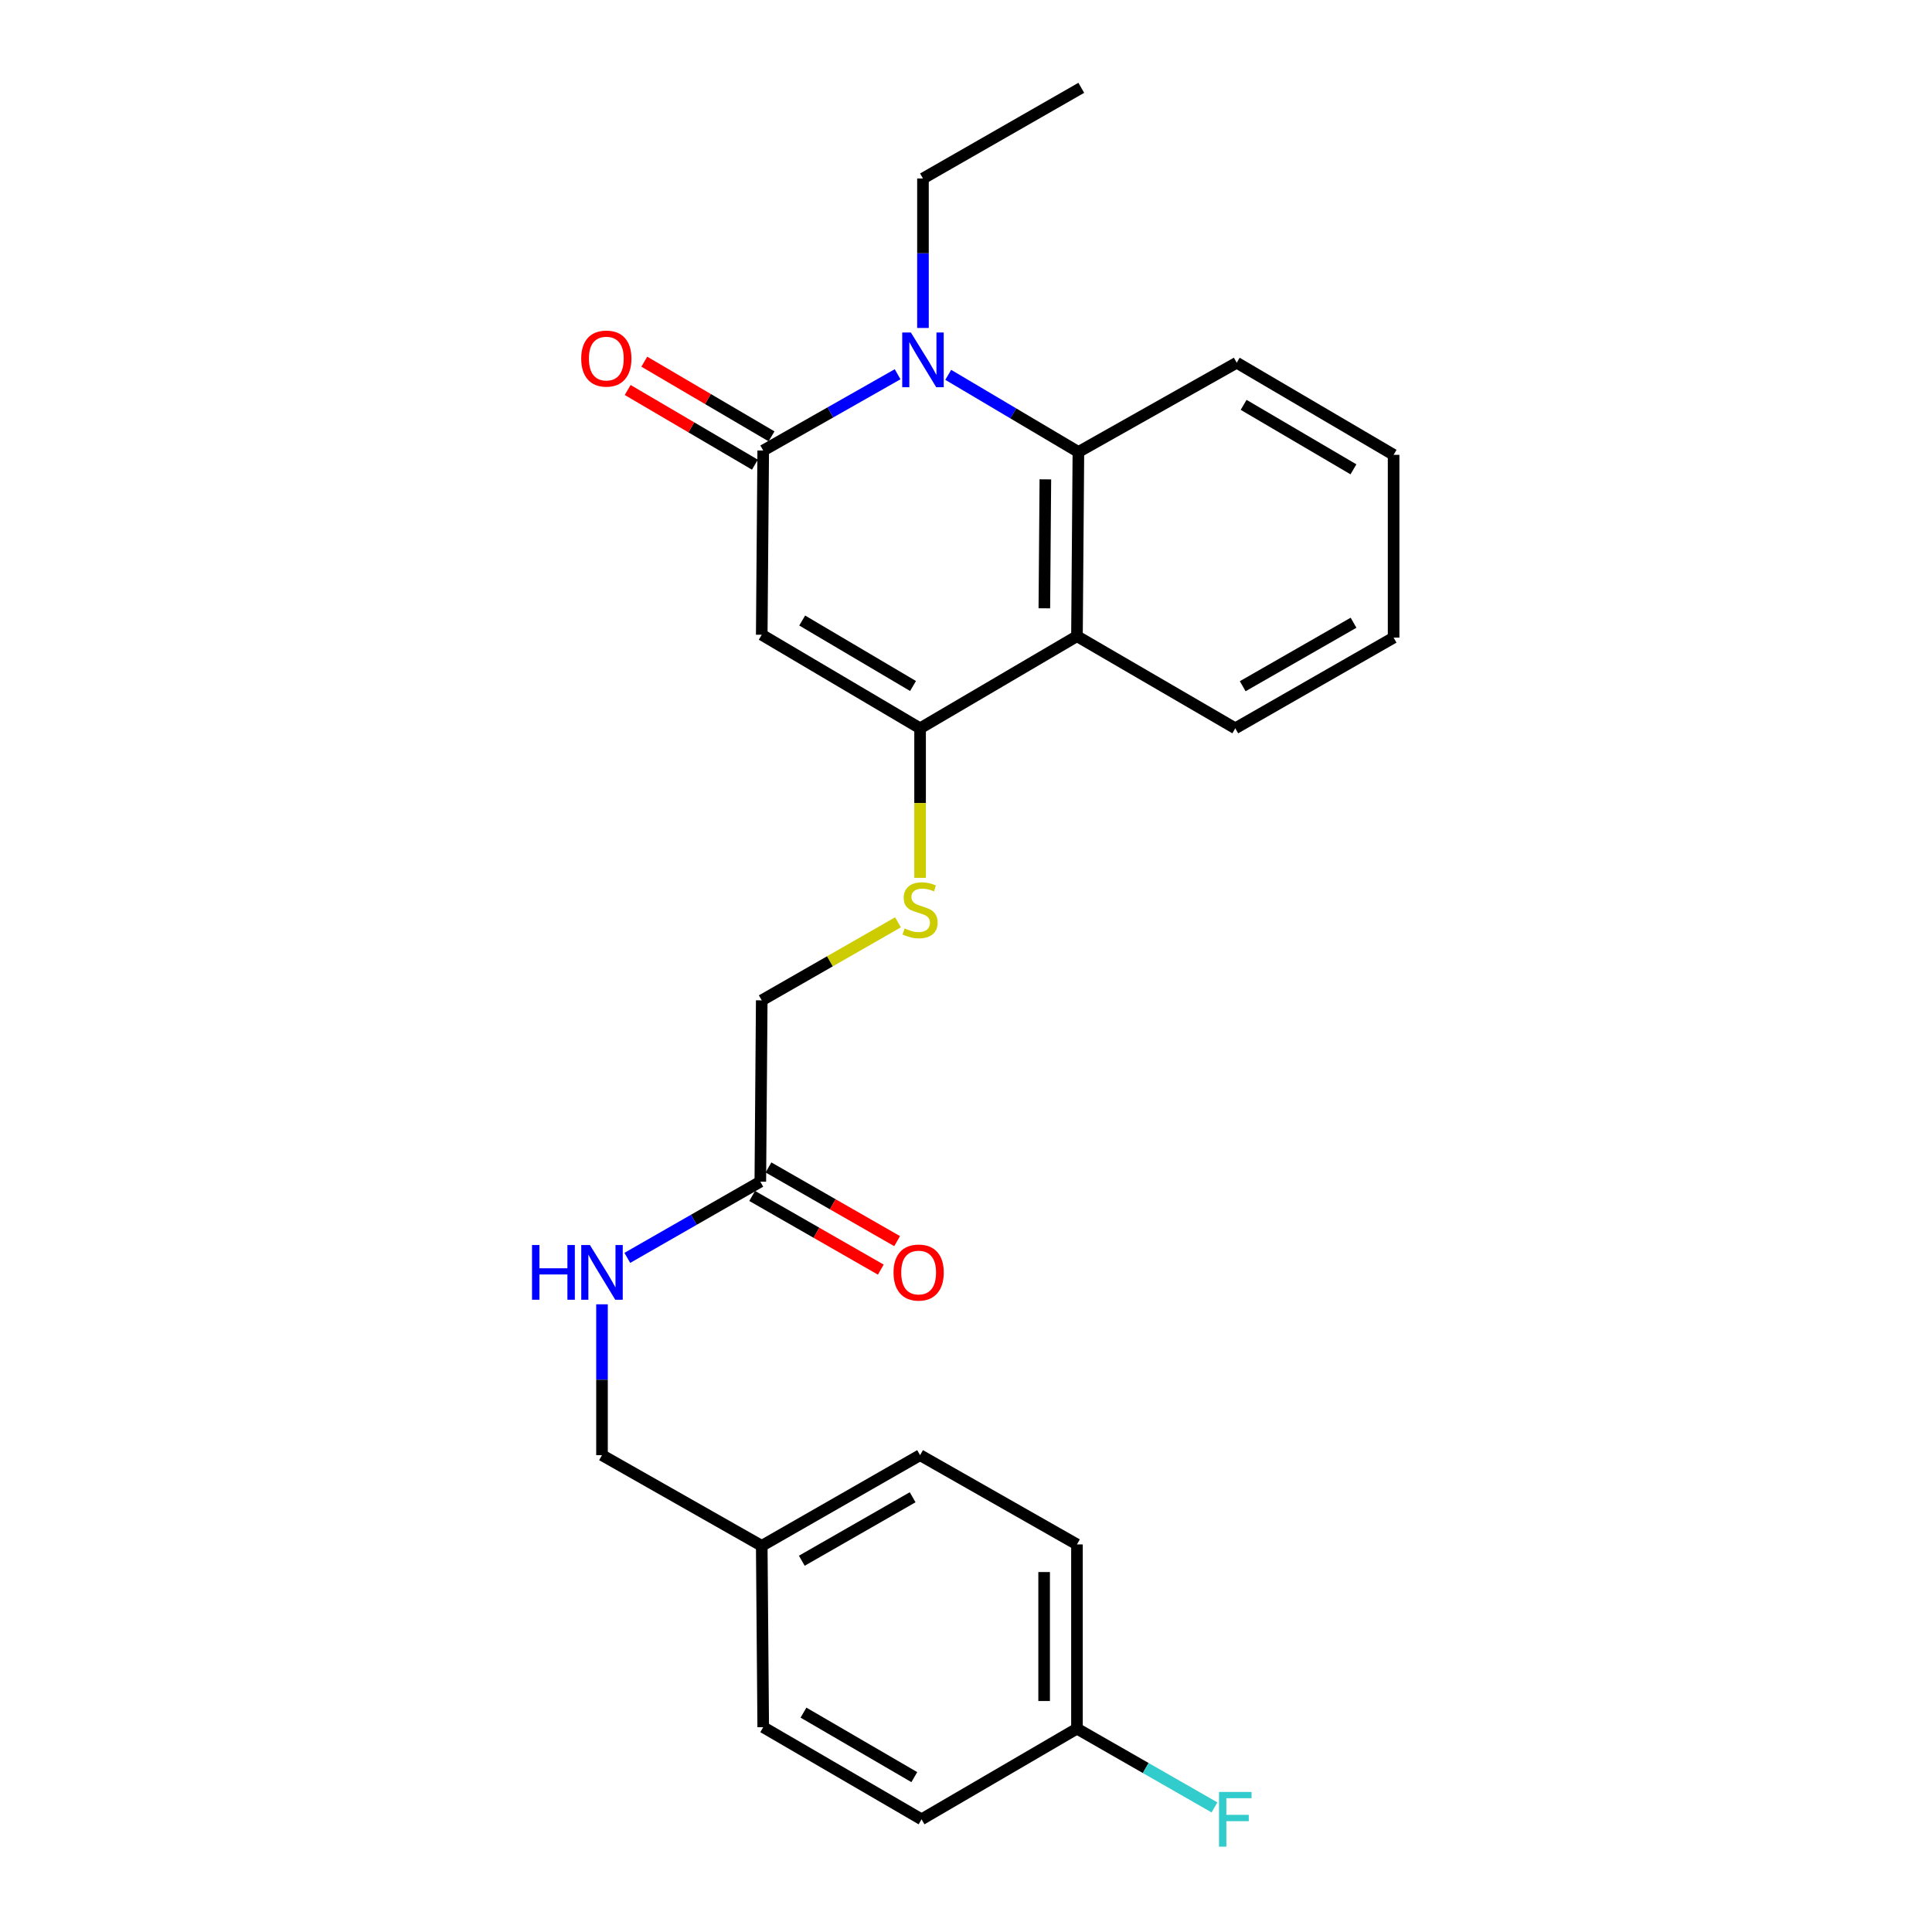 <?xml version='1.0' encoding='iso-8859-1'?>
<svg version='1.1' baseProfile='full'
              xmlns='http://www.w3.org/2000/svg'
                      xmlns:rdkit='http://www.rdkit.org/xml'
                      xmlns:xlink='http://www.w3.org/1999/xlink'
                  xml:space='preserve'
width='1000px' height='1000px' viewBox='0 0 1000 1000'>
<!-- END OF HEADER -->
<rect style='opacity:1.0;fill:#FFFFFF;stroke:none' width='1000' height='1000' x='0' y='0'> </rect>
<path class='bond-0' d='M 394.277,328.548 L 395.041,233.186' style='fill:none;fill-rule:evenodd;stroke:#000000;stroke-width:6px;stroke-linecap:butt;stroke-linejoin:miter;stroke-opacity:1' />
<path class='bond-2' d='M 394.277,328.548 L 476.233,376.97' style='fill:none;fill-rule:evenodd;stroke:#000000;stroke-width:6px;stroke-linecap:butt;stroke-linejoin:miter;stroke-opacity:1' />
<path class='bond-2' d='M 415.214,321.181 L 472.584,355.076' style='fill:none;fill-rule:evenodd;stroke:#000000;stroke-width:6px;stroke-linecap:butt;stroke-linejoin:miter;stroke-opacity:1' />
<path class='bond-1' d='M 395.041,233.186 L 429.825,213.447' style='fill:none;fill-rule:evenodd;stroke:#000000;stroke-width:6px;stroke-linecap:butt;stroke-linejoin:miter;stroke-opacity:1' />
<path class='bond-1' d='M 429.825,213.447 L 464.608,193.708' style='fill:none;fill-rule:evenodd;stroke:#0000FF;stroke-width:6px;stroke-linecap:butt;stroke-linejoin:miter;stroke-opacity:1' />
<path class='bond-7' d='M 399.343,225.858 L 366.415,206.531' style='fill:none;fill-rule:evenodd;stroke:#000000;stroke-width:6px;stroke-linecap:butt;stroke-linejoin:miter;stroke-opacity:1' />
<path class='bond-7' d='M 366.415,206.531 L 333.486,187.204' style='fill:none;fill-rule:evenodd;stroke:#FF0000;stroke-width:6px;stroke-linecap:butt;stroke-linejoin:miter;stroke-opacity:1' />
<path class='bond-7' d='M 390.74,240.514 L 357.812,221.186' style='fill:none;fill-rule:evenodd;stroke:#000000;stroke-width:6px;stroke-linecap:butt;stroke-linejoin:miter;stroke-opacity:1' />
<path class='bond-7' d='M 357.812,221.186 L 324.884,201.859' style='fill:none;fill-rule:evenodd;stroke:#FF0000;stroke-width:6px;stroke-linecap:butt;stroke-linejoin:miter;stroke-opacity:1' />
<path class='bond-11' d='M 477.725,169.758 L 477.725,131.072' style='fill:none;fill-rule:evenodd;stroke:#0000FF;stroke-width:6px;stroke-linecap:butt;stroke-linejoin:miter;stroke-opacity:1' />
<path class='bond-11' d='M 477.725,131.072 L 477.725,92.385' style='fill:none;fill-rule:evenodd;stroke:#000000;stroke-width:6px;stroke-linecap:butt;stroke-linejoin:miter;stroke-opacity:1' />
<path class='bond-25' d='M 490.803,194.015 L 524.491,213.978' style='fill:none;fill-rule:evenodd;stroke:#0000FF;stroke-width:6px;stroke-linecap:butt;stroke-linejoin:miter;stroke-opacity:1' />
<path class='bond-25' d='M 524.491,213.978 L 558.18,233.941' style='fill:none;fill-rule:evenodd;stroke:#000000;stroke-width:6px;stroke-linecap:butt;stroke-linejoin:miter;stroke-opacity:1' />
<path class='bond-4' d='M 476.233,376.97 L 557.434,329.294' style='fill:none;fill-rule:evenodd;stroke:#000000;stroke-width:6px;stroke-linecap:butt;stroke-linejoin:miter;stroke-opacity:1' />
<path class='bond-5' d='M 476.233,376.97 L 476.233,415.672' style='fill:none;fill-rule:evenodd;stroke:#000000;stroke-width:6px;stroke-linecap:butt;stroke-linejoin:miter;stroke-opacity:1' />
<path class='bond-5' d='M 476.233,415.672 L 476.233,454.374' style='fill:none;fill-rule:evenodd;stroke:#CCCC00;stroke-width:6px;stroke-linecap:butt;stroke-linejoin:miter;stroke-opacity:1' />
<path class='bond-3' d='M 558.18,233.941 L 557.434,329.294' style='fill:none;fill-rule:evenodd;stroke:#000000;stroke-width:6px;stroke-linecap:butt;stroke-linejoin:miter;stroke-opacity:1' />
<path class='bond-3' d='M 541.075,248.111 L 540.553,314.858' style='fill:none;fill-rule:evenodd;stroke:#000000;stroke-width:6px;stroke-linecap:butt;stroke-linejoin:miter;stroke-opacity:1' />
<path class='bond-17' d='M 558.18,233.941 L 640.126,187.747' style='fill:none;fill-rule:evenodd;stroke:#000000;stroke-width:6px;stroke-linecap:butt;stroke-linejoin:miter;stroke-opacity:1' />
<path class='bond-16' d='M 557.434,329.294 L 639.38,376.97' style='fill:none;fill-rule:evenodd;stroke:#000000;stroke-width:6px;stroke-linecap:butt;stroke-linejoin:miter;stroke-opacity:1' />
<path class='bond-10' d='M 464.792,477.394 L 429.534,497.587' style='fill:none;fill-rule:evenodd;stroke:#CCCC00;stroke-width:6px;stroke-linecap:butt;stroke-linejoin:miter;stroke-opacity:1' />
<path class='bond-10' d='M 429.534,497.587 L 394.277,517.781' style='fill:none;fill-rule:evenodd;stroke:#000000;stroke-width:6px;stroke-linecap:butt;stroke-linejoin:miter;stroke-opacity:1' />
<path class='bond-6' d='M 393.54,611.642 L 394.277,517.781' style='fill:none;fill-rule:evenodd;stroke:#000000;stroke-width:6px;stroke-linecap:butt;stroke-linejoin:miter;stroke-opacity:1' />
<path class='bond-8' d='M 393.54,611.642 L 359.118,631.36' style='fill:none;fill-rule:evenodd;stroke:#000000;stroke-width:6px;stroke-linecap:butt;stroke-linejoin:miter;stroke-opacity:1' />
<path class='bond-8' d='M 359.118,631.36 L 324.695,651.077' style='fill:none;fill-rule:evenodd;stroke:#0000FF;stroke-width:6px;stroke-linecap:butt;stroke-linejoin:miter;stroke-opacity:1' />
<path class='bond-9' d='M 389.317,619.015 L 422.61,638.085' style='fill:none;fill-rule:evenodd;stroke:#000000;stroke-width:6px;stroke-linecap:butt;stroke-linejoin:miter;stroke-opacity:1' />
<path class='bond-9' d='M 422.61,638.085 L 455.903,657.156' style='fill:none;fill-rule:evenodd;stroke:#FF0000;stroke-width:6px;stroke-linecap:butt;stroke-linejoin:miter;stroke-opacity:1' />
<path class='bond-9' d='M 397.764,604.269 L 431.057,623.339' style='fill:none;fill-rule:evenodd;stroke:#000000;stroke-width:6px;stroke-linecap:butt;stroke-linejoin:miter;stroke-opacity:1' />
<path class='bond-9' d='M 431.057,623.339 L 464.349,642.41' style='fill:none;fill-rule:evenodd;stroke:#FF0000;stroke-width:6px;stroke-linecap:butt;stroke-linejoin:miter;stroke-opacity:1' />
<path class='bond-12' d='M 311.594,675.107 L 311.594,714.148' style='fill:none;fill-rule:evenodd;stroke:#0000FF;stroke-width:6px;stroke-linecap:butt;stroke-linejoin:miter;stroke-opacity:1' />
<path class='bond-12' d='M 311.594,714.148 L 311.594,753.189' style='fill:none;fill-rule:evenodd;stroke:#000000;stroke-width:6px;stroke-linecap:butt;stroke-linejoin:miter;stroke-opacity:1' />
<path class='bond-22' d='M 477.725,92.385 L 559.671,45.455' style='fill:none;fill-rule:evenodd;stroke:#000000;stroke-width:6px;stroke-linecap:butt;stroke-linejoin:miter;stroke-opacity:1' />
<path class='bond-14' d='M 311.594,753.189 L 394.277,800.128' style='fill:none;fill-rule:evenodd;stroke:#000000;stroke-width:6px;stroke-linecap:butt;stroke-linejoin:miter;stroke-opacity:1' />
<path class='bond-13' d='M 557.434,894.745 L 557.434,799.383' style='fill:none;fill-rule:evenodd;stroke:#000000;stroke-width:6px;stroke-linecap:butt;stroke-linejoin:miter;stroke-opacity:1' />
<path class='bond-13' d='M 540.44,880.44 L 540.44,813.687' style='fill:none;fill-rule:evenodd;stroke:#000000;stroke-width:6px;stroke-linecap:butt;stroke-linejoin:miter;stroke-opacity:1' />
<path class='bond-15' d='M 557.434,894.745 L 593.017,915.123' style='fill:none;fill-rule:evenodd;stroke:#000000;stroke-width:6px;stroke-linecap:butt;stroke-linejoin:miter;stroke-opacity:1' />
<path class='bond-15' d='M 593.017,915.123 L 628.6,935.501' style='fill:none;fill-rule:evenodd;stroke:#33CCCC;stroke-width:6px;stroke-linecap:butt;stroke-linejoin:miter;stroke-opacity:1' />
<path class='bond-27' d='M 557.434,894.745 L 476.988,941.675' style='fill:none;fill-rule:evenodd;stroke:#000000;stroke-width:6px;stroke-linecap:butt;stroke-linejoin:miter;stroke-opacity:1' />
<path class='bond-20' d='M 394.277,800.128 L 395.041,893.989' style='fill:none;fill-rule:evenodd;stroke:#000000;stroke-width:6px;stroke-linecap:butt;stroke-linejoin:miter;stroke-opacity:1' />
<path class='bond-21' d='M 394.277,800.128 L 476.233,753.189' style='fill:none;fill-rule:evenodd;stroke:#000000;stroke-width:6px;stroke-linecap:butt;stroke-linejoin:miter;stroke-opacity:1' />
<path class='bond-21' d='M 415.016,807.834 L 472.385,774.976' style='fill:none;fill-rule:evenodd;stroke:#000000;stroke-width:6px;stroke-linecap:butt;stroke-linejoin:miter;stroke-opacity:1' />
<path class='bond-23' d='M 639.38,376.97 L 721.327,330.03' style='fill:none;fill-rule:evenodd;stroke:#000000;stroke-width:6px;stroke-linecap:butt;stroke-linejoin:miter;stroke-opacity:1' />
<path class='bond-23' d='M 643.226,355.184 L 700.588,322.326' style='fill:none;fill-rule:evenodd;stroke:#000000;stroke-width:6px;stroke-linecap:butt;stroke-linejoin:miter;stroke-opacity:1' />
<path class='bond-26' d='M 640.126,187.747 L 721.327,235.424' style='fill:none;fill-rule:evenodd;stroke:#000000;stroke-width:6px;stroke-linecap:butt;stroke-linejoin:miter;stroke-opacity:1' />
<path class='bond-26' d='M 643.702,209.553 L 700.543,242.926' style='fill:none;fill-rule:evenodd;stroke:#000000;stroke-width:6px;stroke-linecap:butt;stroke-linejoin:miter;stroke-opacity:1' />
<path class='bond-18' d='M 476.988,941.675 L 395.041,893.989' style='fill:none;fill-rule:evenodd;stroke:#000000;stroke-width:6px;stroke-linecap:butt;stroke-linejoin:miter;stroke-opacity:1' />
<path class='bond-18' d='M 473.243,919.835 L 415.88,886.455' style='fill:none;fill-rule:evenodd;stroke:#000000;stroke-width:6px;stroke-linecap:butt;stroke-linejoin:miter;stroke-opacity:1' />
<path class='bond-19' d='M 557.434,799.383 L 476.233,753.189' style='fill:none;fill-rule:evenodd;stroke:#000000;stroke-width:6px;stroke-linecap:butt;stroke-linejoin:miter;stroke-opacity:1' />
<path class='bond-24' d='M 721.327,330.03 L 721.327,235.424' style='fill:none;fill-rule:evenodd;stroke:#000000;stroke-width:6px;stroke-linecap:butt;stroke-linejoin:miter;stroke-opacity:1' />
<path  class='atom-2' d='M 471.465 172.105
L 480.745 187.105
Q 481.665 188.585, 483.145 191.265
Q 484.625 193.945, 484.705 194.105
L 484.705 172.105
L 488.465 172.105
L 488.465 200.425
L 484.585 200.425
L 474.625 184.025
Q 473.465 182.105, 472.225 179.905
Q 471.025 177.705, 470.665 177.025
L 470.665 200.425
L 466.985 200.425
L 466.985 172.105
L 471.465 172.105
' fill='#0000FF'/>
<path  class='atom-6' d='M 468.233 480.561
Q 468.553 480.681, 469.873 481.241
Q 471.193 481.801, 472.633 482.161
Q 474.113 482.481, 475.553 482.481
Q 478.233 482.481, 479.793 481.201
Q 481.353 479.881, 481.353 477.601
Q 481.353 476.041, 480.553 475.081
Q 479.793 474.121, 478.593 473.601
Q 477.393 473.081, 475.393 472.481
Q 472.873 471.721, 471.353 471.001
Q 469.873 470.281, 468.793 468.761
Q 467.753 467.241, 467.753 464.681
Q 467.753 461.121, 470.153 458.921
Q 472.593 456.721, 477.393 456.721
Q 480.673 456.721, 484.393 458.281
L 483.473 461.361
Q 480.073 459.961, 477.513 459.961
Q 474.753 459.961, 473.233 461.121
Q 471.713 462.241, 471.753 464.201
Q 471.753 465.721, 472.513 466.641
Q 473.313 467.561, 474.433 468.081
Q 475.593 468.601, 477.513 469.201
Q 480.073 470.001, 481.593 470.801
Q 483.113 471.601, 484.193 473.241
Q 485.313 474.841, 485.313 477.601
Q 485.313 481.521, 482.673 483.641
Q 480.073 485.721, 475.713 485.721
Q 473.193 485.721, 471.273 485.161
Q 469.393 484.641, 467.153 483.721
L 468.233 480.561
' fill='#CCCC00'/>
<path  class='atom-8' d='M 300.831 185.599
Q 300.831 178.799, 304.191 174.999
Q 307.551 171.199, 313.831 171.199
Q 320.111 171.199, 323.471 174.999
Q 326.831 178.799, 326.831 185.599
Q 326.831 192.479, 323.431 196.399
Q 320.031 200.279, 313.831 200.279
Q 307.591 200.279, 304.191 196.399
Q 300.831 192.519, 300.831 185.599
M 313.831 197.079
Q 318.151 197.079, 320.471 194.199
Q 322.831 191.279, 322.831 185.599
Q 322.831 180.039, 320.471 177.239
Q 318.151 174.399, 313.831 174.399
Q 309.511 174.399, 307.151 177.199
Q 304.831 179.999, 304.831 185.599
Q 304.831 191.319, 307.151 194.199
Q 309.511 197.079, 313.831 197.079
' fill='#FF0000'/>
<path  class='atom-9' d='M 275.374 644.422
L 279.214 644.422
L 279.214 656.462
L 293.694 656.462
L 293.694 644.422
L 297.534 644.422
L 297.534 672.742
L 293.694 672.742
L 293.694 659.662
L 279.214 659.662
L 279.214 672.742
L 275.374 672.742
L 275.374 644.422
' fill='#0000FF'/>
<path  class='atom-9' d='M 305.334 644.422
L 314.614 659.422
Q 315.534 660.902, 317.014 663.582
Q 318.494 666.262, 318.574 666.422
L 318.574 644.422
L 322.334 644.422
L 322.334 672.742
L 318.454 672.742
L 308.494 656.342
Q 307.334 654.422, 306.094 652.222
Q 304.894 650.022, 304.534 649.342
L 304.534 672.742
L 300.854 672.742
L 300.854 644.422
L 305.334 644.422
' fill='#0000FF'/>
<path  class='atom-10' d='M 462.487 658.662
Q 462.487 651.862, 465.847 648.062
Q 469.207 644.262, 475.487 644.262
Q 481.767 644.262, 485.127 648.062
Q 488.487 651.862, 488.487 658.662
Q 488.487 665.542, 485.087 669.462
Q 481.687 673.342, 475.487 673.342
Q 469.247 673.342, 465.847 669.462
Q 462.487 665.582, 462.487 658.662
M 475.487 670.142
Q 479.807 670.142, 482.127 667.262
Q 484.487 664.342, 484.487 658.662
Q 484.487 653.102, 482.127 650.302
Q 479.807 647.462, 475.487 647.462
Q 471.167 647.462, 468.807 650.262
Q 466.487 653.062, 466.487 658.662
Q 466.487 664.382, 468.807 667.262
Q 471.167 670.142, 475.487 670.142
' fill='#FF0000'/>
<path  class='atom-16' d='M 630.96 927.515
L 647.8 927.515
L 647.8 930.755
L 634.76 930.755
L 634.76 939.355
L 646.36 939.355
L 646.36 942.635
L 634.76 942.635
L 634.76 955.835
L 630.96 955.835
L 630.96 927.515
' fill='#33CCCC'/>
</svg>
